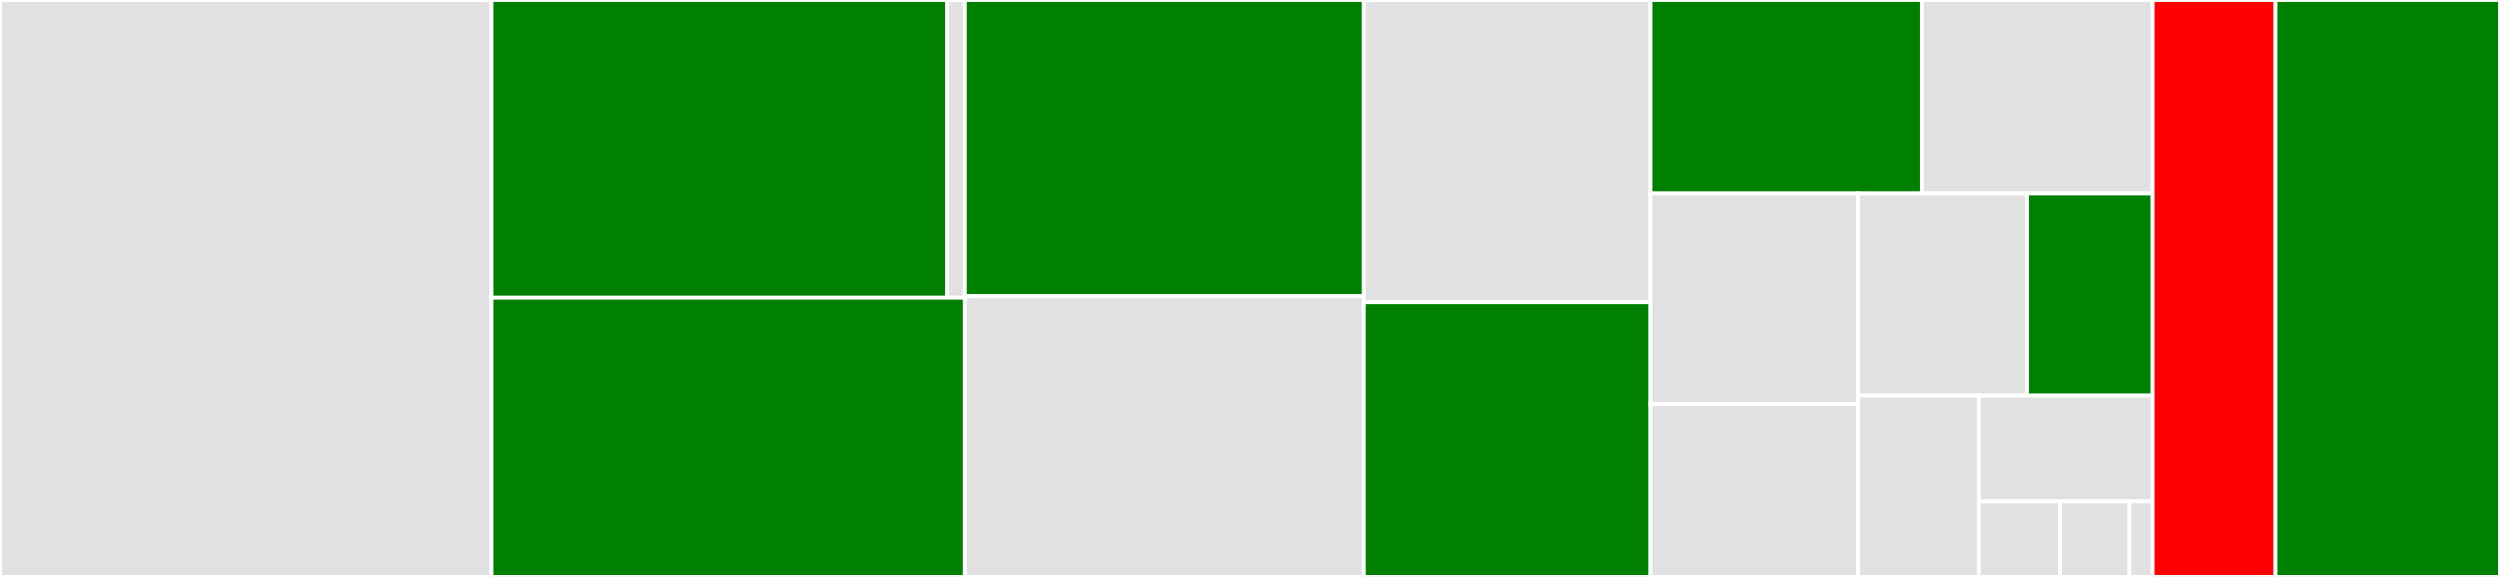 <svg baseProfile="full" width="650" height="150" viewBox="0 0 650 150" version="1.1"
xmlns="http://www.w3.org/2000/svg" xmlns:ev="http://www.w3.org/2001/xml-events"
xmlns:xlink="http://www.w3.org/1999/xlink">

<rect x="0" y="0" width="650" height="150" fill="#333333" stroke="none"/>

<style>rect.s{mask:url(#mask);}</style>
<defs>
  <pattern id="white" width="4" height="4" patternUnits="userSpaceOnUse" patternTransform="rotate(45)">
    <rect width="2" height="2" transform="translate(0,0)" fill="white"></rect>
  </pattern>
  <mask id="mask">
    <rect x="0" y="0" width="100%" height="100%" fill="url(#white)"></rect>
  </mask>
</defs>

<rect x="0" y="0" width="127.791" height="150.0" fill="#e1e1e1" stroke="white" stroke-width="1" class=" tooltipped" data-content="templates/cordova/lib/prepare.js"><title>templates/cordova/lib/prepare.js</title></rect>
<rect x="127.791" y="0" width="118.472" height="77.404" fill="green" stroke="white" stroke-width="1" class=" tooltipped" data-content="templates/cordova/lib/builders/ProjectBuilder.js"><title>templates/cordova/lib/builders/ProjectBuilder.js</title></rect>
<rect x="246.263" y="0" width="4.586" height="77.404" fill="#e1e1e1" stroke="white" stroke-width="1" class=" tooltipped" data-content="templates/cordova/lib/builders/builders.js"><title>templates/cordova/lib/builders/builders.js</title></rect>
<rect x="127.791" y="77.404" width="123.058" height="72.596" fill="green" stroke="white" stroke-width="1" class=" tooltipped" data-content="templates/cordova/lib/pluginHandlers.js"><title>templates/cordova/lib/pluginHandlers.js</title></rect>
<rect x="250.85" y="0" width="103.732" height="76.996" fill="green" stroke="white" stroke-width="1" class=" tooltipped" data-content="templates/cordova/lib/check_reqs.js"><title>templates/cordova/lib/check_reqs.js</title></rect>
<rect x="250.85" y="76.996" width="103.732" height="73.004" fill="#e1e1e1" stroke="white" stroke-width="1" class=" tooltipped" data-content="templates/cordova/lib/emulator.js"><title>templates/cordova/lib/emulator.js</title></rect>
<rect x="354.581" y="0" width="74.545" height="78.571" fill="#e1e1e1" stroke="white" stroke-width="1" class=" tooltipped" data-content="templates/cordova/lib/build.js"><title>templates/cordova/lib/build.js</title></rect>
<rect x="354.581" y="78.571" width="74.545" height="71.429" fill="green" stroke="white" stroke-width="1" class=" tooltipped" data-content="templates/cordova/lib/AndroidProject.js"><title>templates/cordova/lib/AndroidProject.js</title></rect>
<rect x="429.126" y="0" width="70.569" height="50.302" fill="green" stroke="white" stroke-width="1" class=" tooltipped" data-content="templates/cordova/lib/target.js"><title>templates/cordova/lib/target.js</title></rect>
<rect x="499.695" y="0" width="59.983" height="50.302" fill="#e1e1e1" stroke="white" stroke-width="1" class=" tooltipped" data-content="templates/cordova/lib/config/GradlePropertiesParser.js"><title>templates/cordova/lib/config/GradlePropertiesParser.js</title></rect>
<rect x="429.126" y="50.302" width="54.001" height="54.779" fill="#e1e1e1" stroke="white" stroke-width="1" class=" tooltipped" data-content="templates/cordova/lib/env/java.js"><title>templates/cordova/lib/env/java.js</title></rect>
<rect x="429.126" y="105.081" width="54.001" height="44.919" fill="#e1e1e1" stroke="white" stroke-width="1" class=" tooltipped" data-content="templates/cordova/lib/AndroidManifest.js"><title>templates/cordova/lib/AndroidManifest.js</title></rect>
<rect x="483.127" y="50.302" width="43.904" height="52.554" fill="#e1e1e1" stroke="white" stroke-width="1" class=" tooltipped" data-content="templates/cordova/lib/Adb.js"><title>templates/cordova/lib/Adb.js</title></rect>
<rect x="527.032" y="50.302" width="32.647" height="52.554" fill="green" stroke="white" stroke-width="1" class=" tooltipped" data-content="templates/cordova/lib/run.js"><title>templates/cordova/lib/run.js</title></rect>
<rect x="483.127" y="102.856" width="31.373" height="47.144" fill="#e1e1e1" stroke="white" stroke-width="1" class=" tooltipped" data-content="templates/cordova/lib/android_sdk.js"><title>templates/cordova/lib/android_sdk.js</title></rect>
<rect x="514.501" y="102.856" width="45.178" height="27.501" fill="#e1e1e1" stroke="white" stroke-width="1" class=" tooltipped" data-content="templates/cordova/lib/utils.js"><title>templates/cordova/lib/utils.js</title></rect>
<rect x="514.501" y="130.357" width="21.083" height="19.643" fill="#e1e1e1" stroke="white" stroke-width="1" class=" tooltipped" data-content="templates/cordova/lib/retry.js"><title>templates/cordova/lib/retry.js</title></rect>
<rect x="535.584" y="130.357" width="18.071" height="19.643" fill="#e1e1e1" stroke="white" stroke-width="1" class=" tooltipped" data-content="templates/cordova/lib/gradle-config-defaults.js"><title>templates/cordova/lib/gradle-config-defaults.js</title></rect>
<rect x="553.655" y="130.357" width="6.024" height="19.643" fill="#e1e1e1" stroke="white" stroke-width="1" class=" tooltipped" data-content="templates/cordova/lib/PackageType.js"><title>templates/cordova/lib/PackageType.js</title></rect>
<rect x="559.678" y="0" width="31.948" height="150" fill="red" stroke="white" stroke-width="1" class=" tooltipped" data-content="templates/cordova/Api.js"><title>templates/cordova/Api.js</title></rect>
<rect x="591.626" y="0" width="58.374" height="150" fill="green" stroke="white" stroke-width="1" class=" tooltipped" data-content="lib/create.js"><title>lib/create.js</title></rect>
</svg>